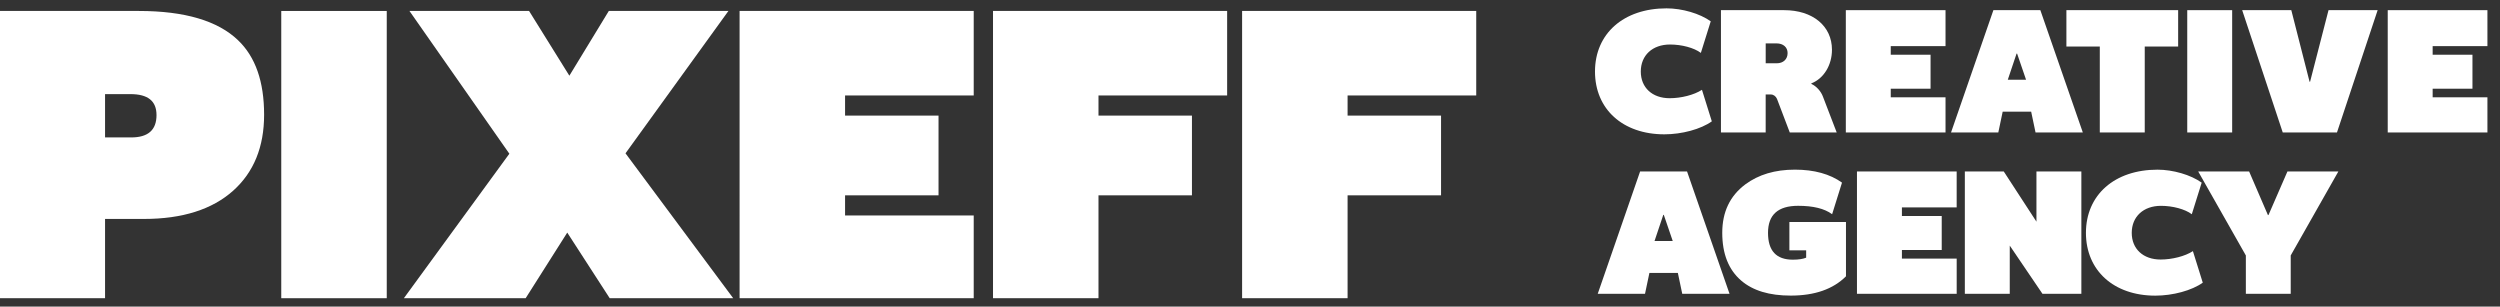 <?xml version="1.0" encoding="UTF-8"?>
<!-- Generator: Adobe Illustrator 28.0.0, SVG Export Plug-In . SVG Version: 6.00 Build 0)  -->
<svg xmlns="http://www.w3.org/2000/svg" xmlns:xlink="http://www.w3.org/1999/xlink" version="1.1" id="Слой_1" x="0px" y="0px" viewBox="0 0 994 121.9" style="enable-background:new 0 0 994 121.9;" xml:space="preserve">
<rect x="0" y="0" width="994" height="121.9" fill="#333333" stroke="none"/>
<style type="text/css">
	.st0{display:none;fill:#FFFFFF;stroke:#000000;stroke-miterlimit:10;}
	.st1{fill:#FFFFFF;}
</style>
<path class="st0" d="M545.8,284.9"></path>
<path class="st0" d="M485.8,482.9"></path>
<g>
	<path class="st1" d="M41.77,118.57H0V4.36h55.23c18.24,0,31.37,3.93,39.38,11.6c6.99,6.65,10.4,16.54,10.4,29.66   c0,12.78-4.1,22.84-12.27,30.17c-8.35,7.5-20.28,11.26-35.46,11.26H41.77V118.57z M52.17,54.64c6.65,0,10.06-2.9,10.06-8.87   c0-5.62-3.41-8.35-10.4-8.35H41.77v17.22H52.17z"></path>
	<path class="st1" d="M153.77,118.57h-41.94V4.36h41.94V118.57z"></path>
	<path class="st1" d="M291.52,118.57h-49.1l-16.88-26.09L209,118.57h-48.42l41.94-57.45L162.8,4.36h47.56l16.02,25.74l15.68-25.74   h47.56l-40.92,56.6L291.52,118.57z"></path>
	<path class="st1" d="M387.15,118.57h-93.09V4.36h93.09v33.59H336v8.01h37.16v31.71H336v8.01h51.15V118.57z"></path>
	<path class="st1" d="M436.76,118.57h-41.94V4.36h93.09v33.59h-51.15v8.01h37.16v31.71h-37.16V118.57z"></path>
	<path class="st1" d="M535.8,118.57h-41.94V4.36h93.09v33.59H535.8v8.01h37.16v31.71H535.8V118.57L535.8,118.57z"></path>
	<g>
		<path class="st1" d="M680.62,48.25c-4.36,3.12-11.9,5.16-18.87,5.16c-16.55,0-27.58-10.02-27.58-24.97    c0-15.1,11.39-25.12,28.45-25.12c6.17,0,13.21,2.04,17.57,5.16l-3.93,12.56c-2.68-2.04-7.63-3.34-12.26-3.34    c-6.97,0-11.62,4.29-11.62,10.75c0,6.39,4.57,10.6,11.47,10.6c4.57,0,9.73-1.3,12.85-3.34L680.62,48.25z"></path>
		<path class="st1" d="M730.27,52.67h-18.66l-5.08-13.36c-0.44-1.02-1.38-1.74-2.4-1.74h-2.1v15.1h-17.78V4.04h25.12    c11.39,0,19.02,6.31,19.02,15.75c0,6.1-3.27,11.47-8.2,13.36v0.21c1.96,0.87,3.85,2.91,4.65,5.16L730.27,52.67z M706.46,25.16    c2.55,0,4.29-1.6,4.29-4.06c0-2.32-1.74-3.85-4.42-3.85h-4.29v7.91H706.46z"></path>
		<path class="st1" d="M773.54,52.67H733.9V4.04h39.64v14.3h-21.78v3.42h15.83v13.51h-15.83v3.42h21.78V52.67z"></path>
		<path class="st1" d="M828.13,52.67h-18.8l-1.74-8.28h-11.32l-1.74,8.28h-18.8l16.85-48.64h18.66L828.13,52.67z M805.56,31.7    L802,21.31h-0.21L798.3,31.7H805.56z"></path>
		<path class="st1" d="M852.74,52.67h-17.86V18.49H821.6V4.04h44.43v14.45h-13.28V52.67z"></path>
		<path class="st1" d="M887.51,52.67h-17.86V4.04h17.86V52.67z"></path>
		<path class="st1" d="M929.18,52.67h-21.56L891.49,4.04h19.53l7.26,28.45h0.21l7.33-28.45h19.53L929.18,52.67z"></path>
		<path class="st1" d="M989,52.67h-39.64V4.04H989v14.3h-21.78v3.42h15.83v13.51h-15.83v3.42H989V52.67z"></path>
		<path class="st1" d="M687.66,116.81h-18.8l-1.74-8.28h-11.32l-1.74,8.28h-18.8l16.85-48.64h18.66L687.66,116.81z M665.08,95.83    l-3.55-10.39h-0.21l-3.48,10.39H665.08z"></path>
		<path class="st1" d="M733.98,109.84c-5.16,5.16-12.49,7.69-21.99,7.69c-8.5,0-15.02-1.96-19.67-5.95    c-5.01-4.29-7.55-10.6-7.55-19.02c0-8.28,3.05-14.66,9.14-19.23c5.29-3.93,11.83-5.88,19.74-5.88c7.69,0,13.94,1.74,18.73,5.16    l-3.93,12.56c-3.04-2.25-7.55-3.34-13.51-3.34c-7.99,0-11.98,3.55-11.98,10.75c0,7.12,3.27,10.67,9.88,10.67    c2.32,0,4.06-0.29,5.29-0.8v-2.91h-6.67V88.28h22.5v21.56H733.98z"></path>
		<path class="st1" d="M777.97,116.81h-39.64V68.17h39.64v14.3H756.2v3.42h15.83V99.4H756.2v3.42h21.78V116.81z"></path>
		<path class="st1" d="M827.55,116.81h-15.47l-13-19.16v19.16h-17.86V68.17h15.47l13,19.97V68.17h17.86V116.81z"></path>
		<path class="st1" d="M875.82,112.39c-4.36,3.12-11.9,5.16-18.87,5.16c-16.55,0-27.58-10.02-27.58-24.97    c0-15.1,11.39-25.12,28.45-25.12c6.17,0,13.21,2.04,17.57,5.16l-3.93,12.56c-2.68-2.04-7.63-3.34-12.26-3.34    c-6.97,0-11.62,4.29-11.62,10.75c0,6.39,4.57,10.6,11.47,10.6c4.57,0,9.73-1.3,12.85-3.34L875.82,112.39z"></path>
		<path class="st1" d="M910.81,116.81h-17.86v-15.24L874,68.17h20.25l7.48,17.35h0.21l7.55-17.35h20.25l-18.95,33.4v15.24H910.81z"></path>
	</g>
</g>
</svg>
